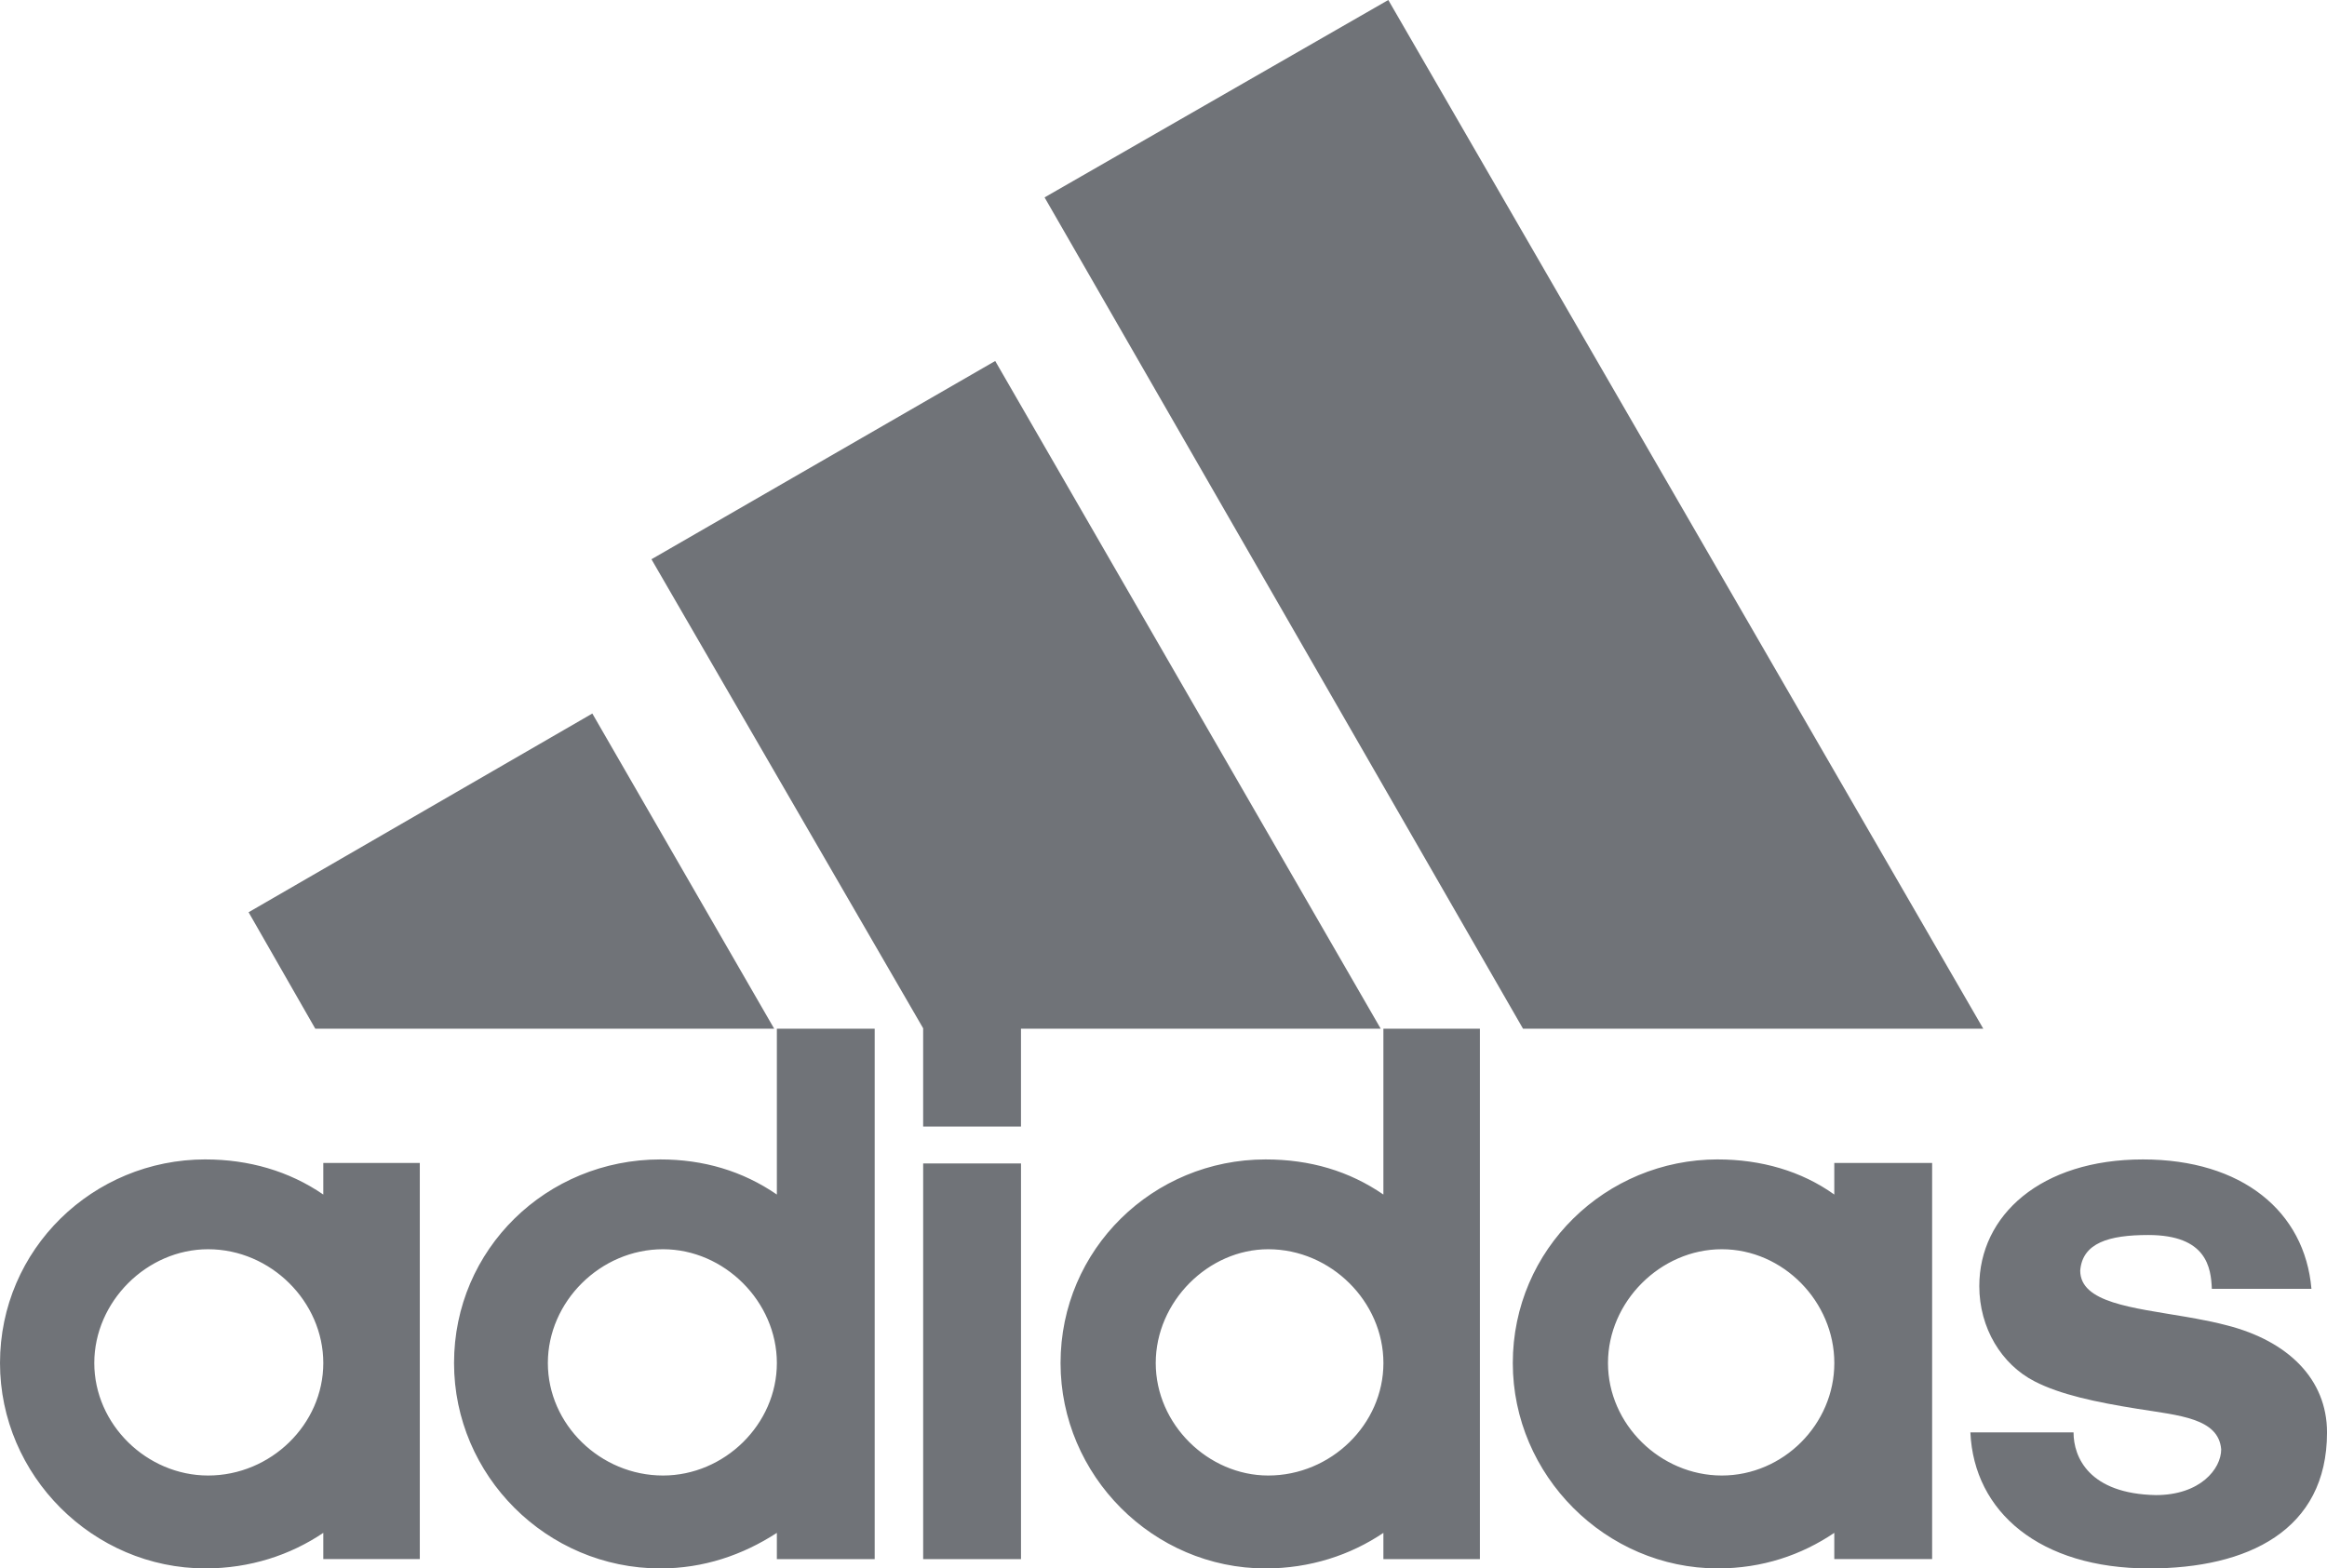 <svg height="70" viewBox="0 0 103.829 70" width="103.829" xmlns="http://www.w3.org/2000/svg"><path d="m66.032 50.913v23.671h-4.306v-1.171c-1.468.992-3.274 1.587-5.258 1.587-5.02 0-9.147-4.147-9.147-9.167 0-5.079 4.127-9.087 9.147-9.087 1.984 0 3.73.516 5.258 1.567v-7.401zm-27.004 0v23.671h-4.365v-1.171c-1.528.992-3.274 1.587-5.198 1.587-5.079 0-9.206-4.147-9.206-9.167 0-5.079 4.127-9.087 9.206-9.087 1.925 0 3.671.516 5.198 1.567v-7.401zm56.587 5.833c4.425 0 7.222 2.321 7.52 5.774h-4.444c-.04-.933-.218-2.401-2.837-2.401-1.766 0-2.937.357-3.036 1.587 0 1.435 2.319 1.654 4.706 2.063l.462.082c.462.085.921.18 1.36.296 2.738.694 4.484 2.401 4.484 4.782 0 4.385-3.552 6.071-7.937 6.071-4.881 0-7.817-2.52-7.976-6.071h4.603c0 1.111.694 2.738 3.671 2.798 1.984 0 2.917-1.171 2.917-2.044-.119-1.389-1.865-1.508-3.73-1.806-1.865-.298-3.452-.635-4.603-1.23-1.468-.754-2.46-2.381-2.46-4.246 0-3.155 2.738-5.655 7.302-5.655zm-18.968 0c1.925 0 3.73.516 5.198 1.567v-1.409h4.365v17.679h-4.365v-1.171c-1.468.992-3.214 1.587-5.198 1.587-5 0-9.147-4.147-9.147-9.167 0-5.079 4.147-9.087 9.147-9.087zm-67.48 0c1.925 0 3.73.516 5.258 1.567v-1.409h4.306v17.679h-4.306v-1.171c-1.468.992-3.274 1.587-5.258 1.587-5.02 0-9.167-4.147-9.167-9.167 0-5.079 4.147-9.087 9.167-9.087zm36.389.179v17.659h-4.365v-17.659zm11.032 3.829c-2.679 0-5.02 2.341-5.02 5.079 0 2.738 2.341 5.02 5.02 5.02 2.798 0 5.139-2.282 5.139-5.02 0-2.738-2.341-5.079-5.139-5.079zm-27.004 0c-2.798 0-5.139 2.341-5.139 5.079 0 2.738 2.341 5.02 5.139 5.02 2.738 0 5.079-2.282 5.079-5.02 0-2.738-2.341-5.079-5.079-5.079zm47.242 0c-2.738 0-5.079 2.341-5.079 5.079 0 2.738 2.341 5.02 5.079 5.02 2.738 0 5.02-2.282 5.02-5.02 0-2.738-2.282-5.079-5.02-5.079zm-67.54 0c-2.738 0-5.079 2.341-5.079 5.079 0 2.738 2.341 5.02 5.079 5.02 2.798 0 5.139-2.282 5.139-5.02 0-2.738-2.341-5.079-5.139-5.079zm35.119-39.643 17.202 29.802h-16.052v4.365h-4.365v-4.385l-12.123-20.933zm17.54-16.111 26.548 45.913h-20.536l-21.349-37.103zm-35.516 31.845 8.115 14.067h-20.476l-2.976-5.198zm212.571 28.155h-13.433v-19.4h-8.72v19.4h-13.847v-50h13.847v18.6h8.72v-18.6h13.433zm61.85-15.613c5.472 0 9.908-4.472 9.908-9.989 0-5.516-4.436-9.989-9.908-9.989-5.473 0-9.908 4.472-9.908 9.989 0 5.518 4.436 9.989 9.908 9.989zm-12.604-9.989c0-7.017 5.643-12.706 12.604-12.706 6.961 0 12.605 5.689 12.605 12.706 0 7.018-5.644 12.707-12.605 12.707-6.961 0-12.604-5.689-12.604-12.707zm-17.551 0c1.56-.199 4.159-1.997 5.075-3.144-.322 1.423-.346 5.541.03 6.964-1.045-1.622-3.52-3.619-5.105-3.819zm-9.061-13.452c1.981 0 3.541 1.971 3.541 4.218 0 2.247-1.56 4.219-3.541 4.219h-6.808v-8.437zm-.025 18.744c1.98 0 3.541 1.972 3.541 4.218 0 2.247-1.56 4.218-3.541 4.218h-6.808v-8.436zm39.232 20.311c13.872-.005 25.161-11.625 25.158-25.613-.003-14.282-11.286-25.377-25.158-25.387-13.856-.01-20.936 10.273-22.685 14.423.016-6.231-6.075-13.585-13.2-13.593h-22.956v49.921l21.403.004c8.629 0 14.77-7.538 14.78-14.002 1.97 4.068 8.803 14.251 22.659 14.246zm131.671-7.075c-2.256.396-4.553.515-6.928.831l-7.245-21.219v22.13c-2.256.237-4.315.554-6.453.871v-40.538h6.018l8.234 23.001v-23.001h6.374zm12.47-23.08c2.455 0 6.215-.119 8.472-.119v6.334c-2.811 0-6.097 0-8.472.119v9.422c3.721-.237 7.443-.554 11.203-.673v6.096l-17.538 1.386v-37.411h17.538v6.334h-11.203zm34.758-8.511h-6.572v29.137c-2.138 0-4.276 0-6.334.079v-29.216h-6.572v-6.334h19.477zm10.293 8.076h8.67v6.334h-8.67v14.371h-6.216v-35.115h17.696v6.334h-11.481zm21.774 15.162c3.603.079 7.245.357 10.768.554v6.255c-5.661-.357-11.322-.712-17.102-.831v-35.55h6.334zm16.112 7.245c2.019.119 4.157.238 6.215.475v-37.292h-6.215zm33.967-36.817-8.037 19.28 8.037 21.259c-2.376-.317-4.751-.752-7.126-1.148l-4.552-11.718-4.631 10.768c-2.297-.396-4.513-.515-6.809-.832l8.155-18.567-7.364-19.042h6.809l4.157 10.649 4.434-10.649zm105.371 0v37.857h37.857v-37.857zm10.612 8.492h8.057c2.374 0 4.214.467 5.518 1.401 1.304.915 1.956 2.238 1.956 3.97 0 .993-.234 1.859-.701 2.598-.467.72-1.158 1.294-2.073 1.723 1.265.409 2.228 1.061 2.89 1.956.681.876 1.022 1.946 1.022 3.211 0 1.246-.331 2.316-.992 3.211-.642.895-1.567 1.586-2.773 2.073-1.207.487-2.657.73-4.35.73h-8.554zm4.35 3.386v5.196h3.299c1.129 0 1.985-.233 2.569-.701.603-.487.905-1.158.905-2.014 0-1.654-1.158-2.482-3.474-2.482zm0 8.466v5.634h3.795c1.304 0 2.306-.234 3.007-.701.701-.487 1.051-1.177 1.051-2.073 0-1.907-1.333-2.861-4-2.861zm79.681-20.344v37.857h37.857v-37.857zm20.483 8.054c1.148 0 2.229.127 3.241.38 1.032.234 1.985.584 2.861 1.051v4.146c-.798-.545-1.664-.954-2.598-1.226-.934-.292-1.917-.438-2.948-.438-1.421 0-2.637.272-3.649.817-.993.545-1.761 1.333-2.306 2.365-.525 1.032-.788 2.287-.788 3.766s.253 2.744.759 3.795c.525 1.032 1.275 1.82 2.248 2.365.993.545 2.189.818 3.591.818 2.141 0 4.117-.574 5.927-1.723v4.058c-.856.487-1.849.866-2.978 1.138-1.129.292-2.316.438-3.561.438-1.654 0-3.143-.243-4.467-.73-1.323-.506-2.443-1.226-3.357-2.16-.915-.934-1.615-2.073-2.102-3.415-.487-1.362-.73-2.89-.73-4.583 0-1.654.253-3.143.759-4.467.506-1.343 1.236-2.491 2.189-3.445s2.092-1.684 3.416-2.19c1.343-.506 2.841-.759 4.496-.759zm-67.805-8.054v37.857h37.857v-37.857zm10.612 8.492h8.057c2.374 0 4.214.467 5.518 1.401 1.304.915 1.956 2.238 1.956 3.97 0 .993-.234 1.859-.701 2.598-.467.72-1.158 1.294-2.073 1.723 1.265.409 2.228 1.061 2.89 1.956.681.876 1.022 1.946 1.022 3.211 0 1.246-.331 2.316-.992 3.211-.642.895-1.567 1.586-2.773 2.073-1.207.487-2.657.73-4.35.73h-8.554zm4.35 3.386v5.196h3.299c1.129 0 1.985-.233 2.569-.701.603-.487.905-1.158.905-2.014 0-1.654-1.158-2.482-3.474-2.482zm0 8.466v5.634h3.795c1.304 0 2.306-.234 3.007-.701.701-.487 1.051-1.177 1.051-2.073 0-1.907-1.333-2.861-4-2.861zm230.147-16.519c-.405.315-7.559 4.358-7.559 13.348 0 10.398 9.103 14.077 9.376 14.168-.042.224-1.446 5.038-4.8 9.943-2.99 4.316-6.113 8.625-10.864 8.625s-5.973-2.768-11.457-2.768c-5.344 0-7.245 2.859-11.59 2.859s-7.377-3.994-10.864-8.899c-4.038-5.76-7.301-14.707-7.301-23.199 0-13.621 8.831-20.845 17.521-20.845 4.618 0 8.467 3.041 11.367 3.041 2.76 0 7.063-3.223 12.317-3.223 1.991 0 9.145.182 13.854 6.951zm-16.298-12.598c2.19-2.599 3.74-6.206 3.74-9.812 0-.5-.042-1.007-.134-1.416-3.564.134-7.804 2.374-10.36 5.339-2.007 2.282-3.881 5.889-3.881 9.544 0 .549.092 1.099.134 1.275.225.042.592.092.958.092 3.198 0 7.219-2.141 9.543-5.022zm152.836-2.151c6.974 0 7.751 2.736 7.751 4.774v12.257h12.392c.885 0 1.234.51 1.234 1.341v7.322c0 .697-.295 1.234-1.1 1.234h-8.207c-2.146 0-4.345-.831-4.345-.831v8.073c0 6.974 3.38 12.311 12.097 12.311 7.966 0 13.572-4.506 13.572-11.506 0-2.953-1.176-5.391-1.581-6.144l-1.02-1.608c-.644-1.207-1.127-1.931-1.127-3.353.027-2.092 1.1-3.621 4.801-5.928.805-.51 3.675-1.663 6.008-1.663 1.556 0 2.924.805 3.889 2.414l.019.028c.304.451 4.297 6.448 13.901 24.111 6.357-11.56 10.407-25.346 10.407-25.346.268-.939 1.019-1.18 2.119-.885l6.866 2.119c.831.295 1.261.644.805 2.146-5.713 16.603-14.645 30.282-14.645 30.282-1.717 2.548-3.487 4.721-9.28 4.721-4.667 0-6.303-1.582-7.939-4.023l-5.134-7.757c-.289.549-6.412 11.781-22.948 11.781-12.864 0-18.925-5.687-19.245-5.995-.333.313-6.573 6.049-17.635 6.049-5.659 0-22.798-.939-22.798-19.687v-17.944h-.027c0-.724.402-1.261 1.234-1.261h13.464c.724 0 1.18.563 1.18 1.261v20.653c0 3.514 2.012 7.617 8.207 7.617 6.035 0 9.146-3.755 9.146-11.399v-30.738c0-2.36 1.529-4.426 7.939-4.426zm-33.232-4.077c5.203 0 7.966 3.728 7.966 8.073 0 4.801-3.514 7.725-7.939 7.725-4.801 0-8.02-3.272-8.02-7.912 0-4.345 3.058-7.886 7.993-7.886z" fill="#707378" transform="translate(0 -5)"/></svg>